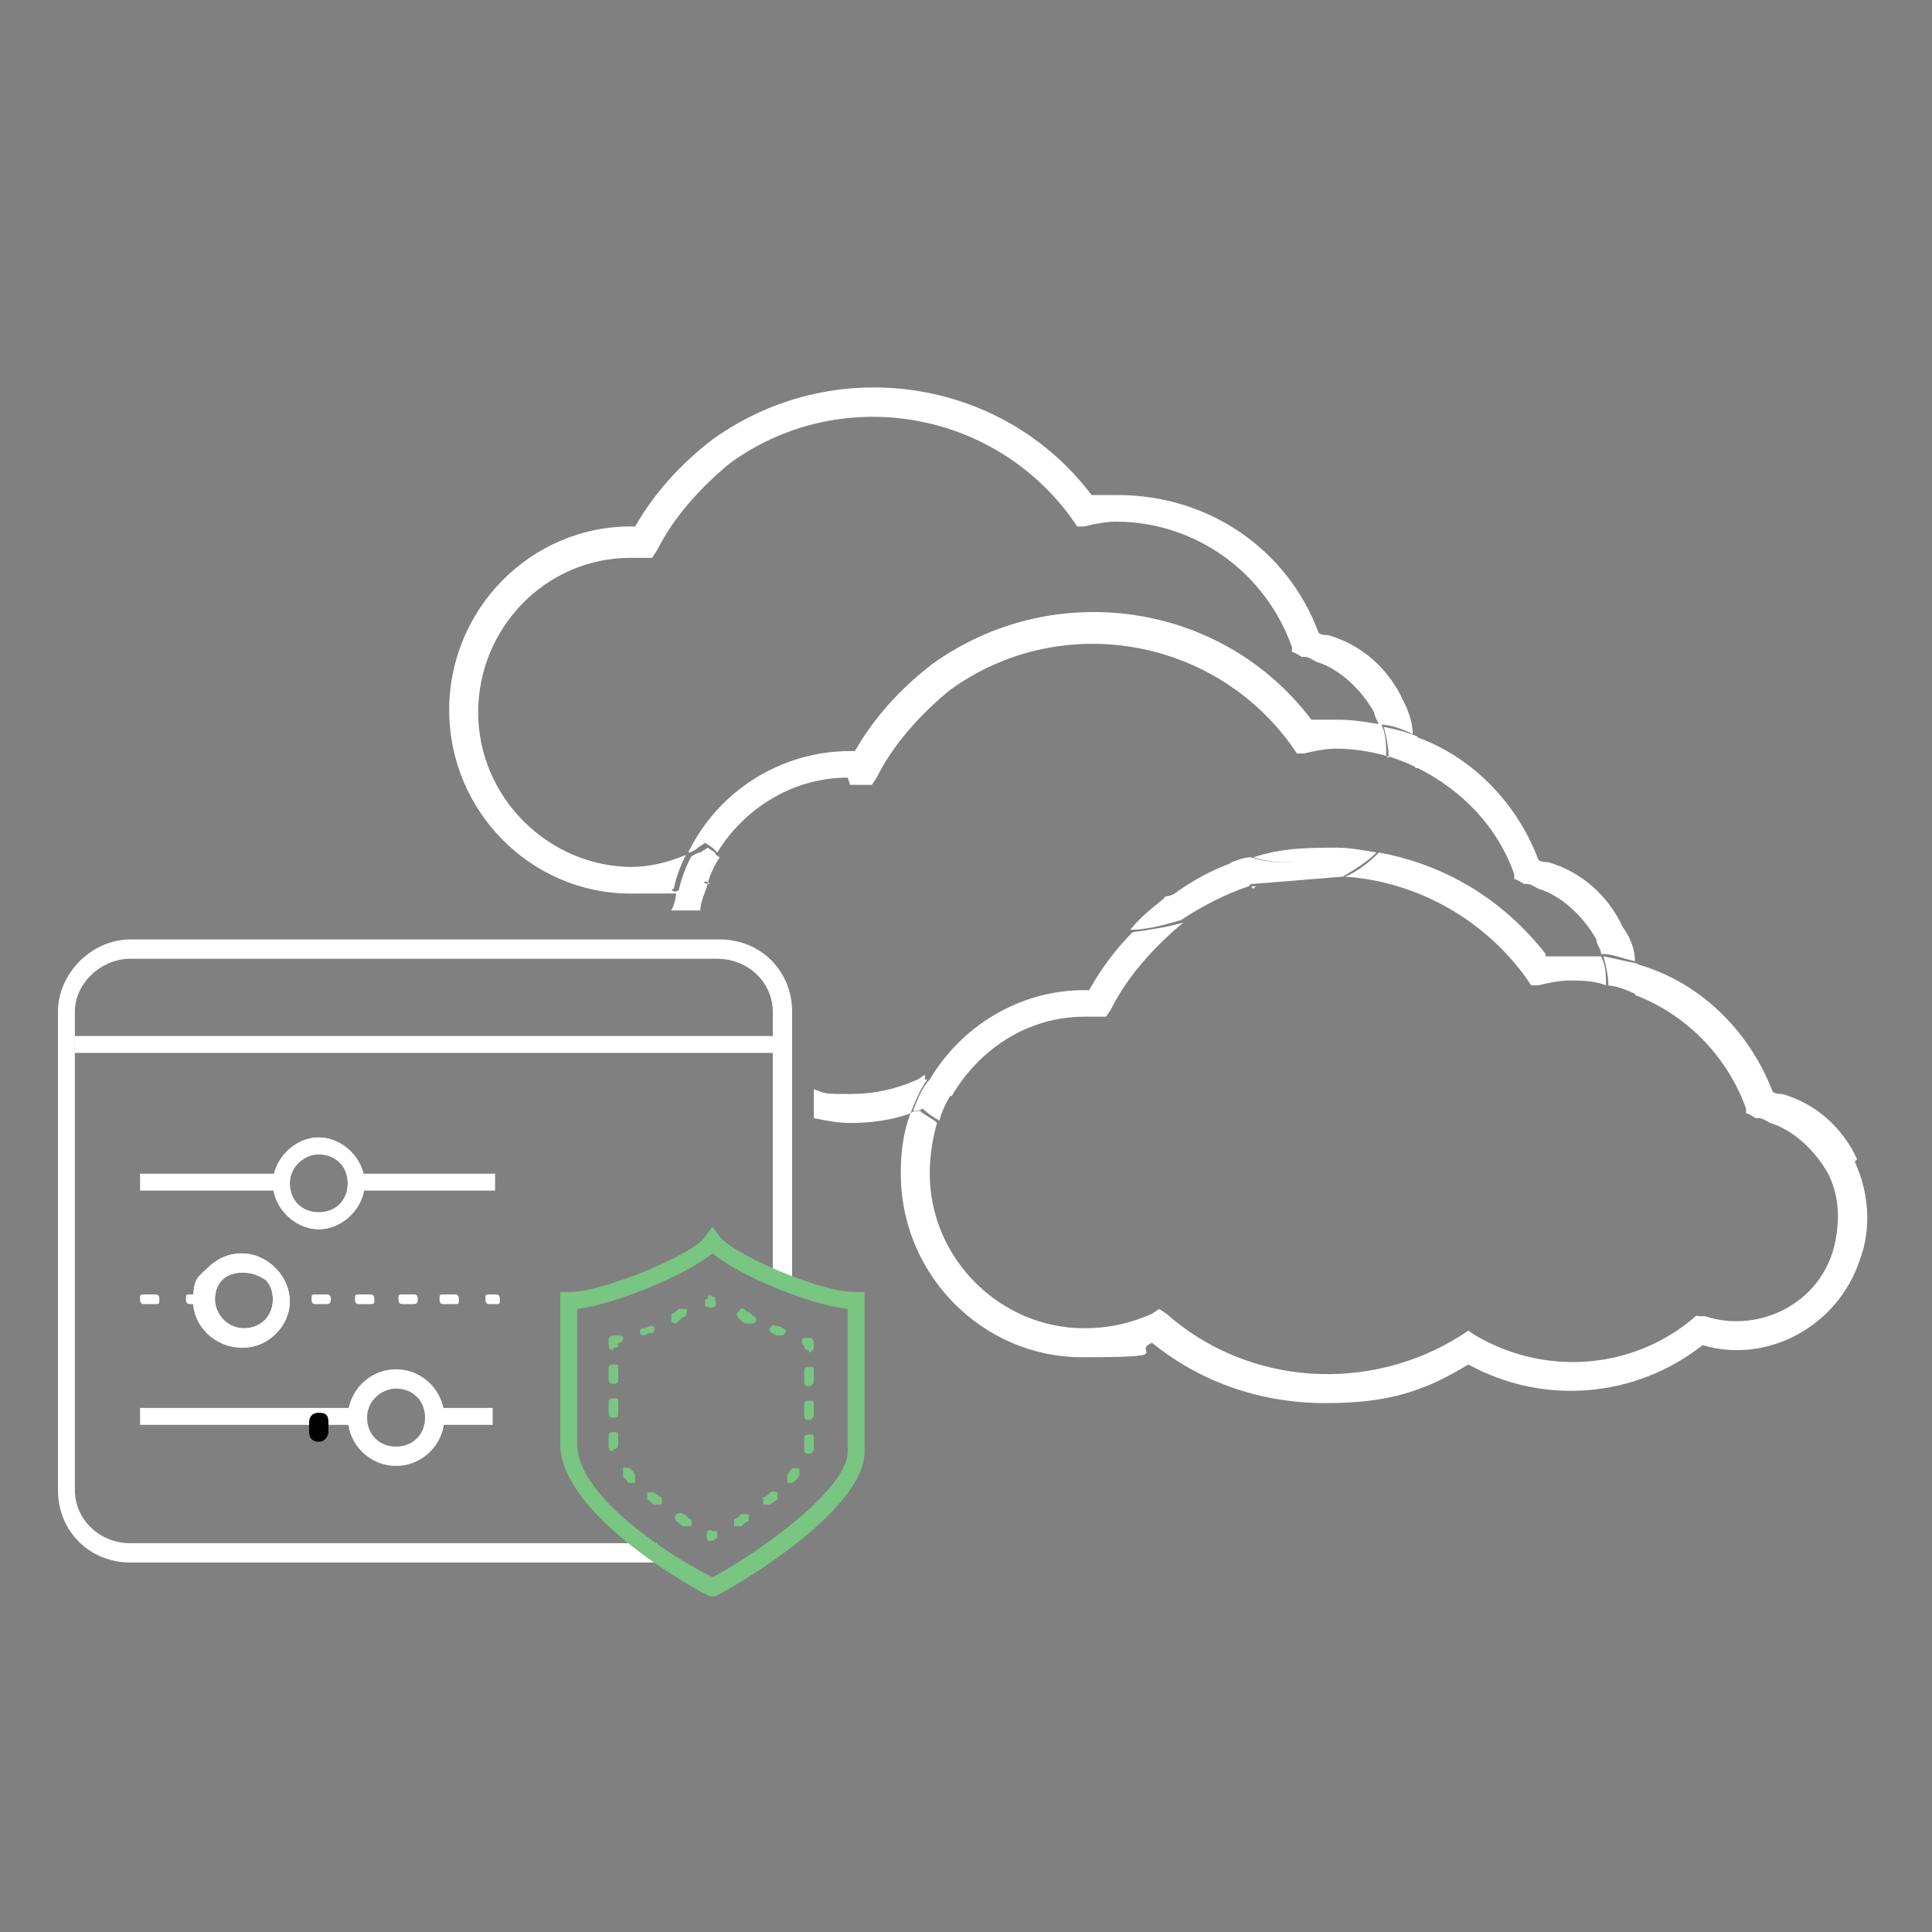 <?xml version="1.0" encoding="UTF-8"?>
<svg xmlns="http://www.w3.org/2000/svg" version="1.1" viewBox="0 0 80 80">
  <rect x="0" y="0" width="80" height="80" fill="#808080" stroke="none"/>
  <defs>
    <style>
      .cls-1 {
        fill: #79c582;
      }

      .cls-1, .cls-2, .cls-3 {
        fill-rule: evenodd;
      }

      .cls-4, .cls-2 {
        fill: #fff;
      }

      .cls-3 {
        fill: #010101;
      }
    </style>
  </defs>
  <!-- Generator: Adobe Illustrator 28.7.4, SVG Export Plug-In . SVG Version: 1.2.0 Build 166)  -->
  <g>
    <g id="Layer_1">
      <g>
        <path class="cls-2" d="M27.2,64.7H5.4c-1.7,0-3-1.3-3-3v-19.8c0-1.6,1.4-3,3-3h24.4c1.7,0,3,1.3,3,3v11.1h-.8v-11.1c0-1.2-1-2.2-2.3-2.2H5.4c-1.2,0-2.3,1-2.3,2.2v19.8c0,1.2,1,2.2,2.3,2.2h21.8v.7Z"/>
        <rect class="cls-4" x="3.1" y="42.9" width="29.1" height=".7"/>
        <rect class="cls-4" x="14.6" y="48.6" width="5.9" height=".7"/>
        <rect class="cls-4" x="5.8" y="48.6" width="5.8" height=".7"/>
        <path class="cls-2" d="M13.2,50.9c-1,0-1.9-.9-1.9-1.9s.9-1.9,1.9-1.9,1.9.9,1.9,1.9-.9,1.9-1.9,1.9M13.2,47.8c-.6,0-1.2.5-1.2,1.2s.5,1.2,1.2,1.2,1.2-.5,1.2-1.2-.5-1.2-1.2-1.2"/>
        <path class="cls-2" d="M13.2,50.9c-1,0-1.9-.9-1.9-1.9s.9-1.9,1.9-1.9,1.9.9,1.9,1.9-.9,1.9-1.9,1.9M13.2,47.8c-.6,0-1.2.5-1.2,1.2s.5,1.2,1.2,1.2,1.2-.5,1.2-1.2-.5-1.2-1.2-1.2"/>
        <path class="cls-2" d="M20.5,54h-.2c-.1,0-.2,0-.2-.2s0-.2.2-.2h.2c.1,0,.2,0,.2.2s0,.2-.2.2"/>
        <path class="cls-2" d="M18.8,54h-.4c-.1,0-.2,0-.2-.2s0-.2.2-.2h.4c.1,0,.2,0,.2.2s0,.2-.2.2M17.1,54h-.4c-.1,0-.2,0-.2-.2s0-.2.2-.2h.4c.1,0,.2,0,.2.2s-.1.2-.2.2M15.3,54h-.4c-.1,0-.2,0-.2-.2s0-.2.2-.2h.4c.1,0,.2,0,.2.2s0,.2-.2.2M13.5,54h-.4c-.1,0-.2,0-.2-.2s0-.2.2-.2h.4c.1,0,.2,0,.2.2s-.1.2-.2.2"/>
        <path class="cls-2" d="M11.7,54h-.2c-.1,0-.2,0-.2-.2s0-.2.2-.2h.2c.1,0,.2,0,.2.2s0,.2-.2.2"/>
        <path class="cls-2" d="M8.3,54h-.4c-.1,0-.2,0-.2-.2s0-.2.2-.2h.4c.1,0,.2,0,.2.2s0,.2-.2.2M6.4,54h-.4c-.1,0-.2,0-.2-.2s0-.2.2-.2h.4c.1,0,.2,0,.2.2s0,.2-.2.2"/>
        <path class="cls-2" d="M10,55.8c-1.1,0-2-.9-2-1.9s.2-1,.6-1.4c.4-.4.9-.6,1.4-.6s1,.2,1.4.6c.4.4.6.9.6,1.4,0,1-.9,1.9-1.9,1.9M10,52.7c-.3,0-.6.1-.8.3-.2.2-.3.5-.3.8,0,.6.5,1.2,1.2,1.2s1.2-.5,1.2-1.2h.4-.4c0-.3-.1-.6-.3-.8-.3-.2-.6-.3-.9-.3"/>
        <path class="cls-2" d="M10,55.8c-1.1,0-2-.9-2-1.9s.2-1,.6-1.4c.4-.4.9-.6,1.4-.6s1,.2,1.4.6c.4.4.6.9.6,1.4,0,1-.9,1.9-1.9,1.9M10,52.7c-.3,0-.6.1-.8.3-.2.2-.3.5-.3.8,0,.6.5,1.2,1.2,1.2s1.2-.5,1.2-1.2h.4-.4c0-.3-.1-.6-.3-.8-.3-.2-.6-.3-.9-.3"/>
        <rect class="cls-4" x="5.8" y="58.3" width="9" height=".7"/>
        <path class="cls-2" d="M16.4,60.7c-1.1,0-2-.9-2-2s.9-2,2-2,2,.9,2,2-.9,2-2,2M16.4,57.5c-.6,0-1.2.5-1.2,1.2s.5,1.2,1.2,1.2,1.2-.5,1.2-1.2-.5-1.2-1.2-1.2"/>
        <rect class="cls-4" x="17.8" y="58.3" width="2.6" height=".7"/>
        <path class="cls-1" d="M29.5,66.1h-.1c-.3-.1-6.2-3.3-6.2-6.3v-6.3h.4c1.4,0,5.2-1.6,5.6-2.3l.3-.4.3.4c.5.7,4.1,2.3,5.6,2.3h.4v6.6c0,2.6-5.9,5.9-6.2,6h0ZM23.9,54.2v5.6c0,2.4,4.7,5.1,5.6,5.5.9-.4,5.6-3.4,5.6-5.2v-5.9c-1.7-.2-4.5-1.4-5.6-2.3-1.1.9-4,2.1-5.6,2.3"/>
        <path class="cls-1" d="M29.5,63.8s0,0-.1,0h-.1c0-.1-.1-.2,0-.4,0,0,.1-.1.2,0h0s0,0,0,0c0,0,.2,0,.2,0,0,0,0,.2,0,.3h-.1c0,.1-.1.1-.1.1"/>
        <path class="cls-1" d="M28.4,63.2s0,0-.1,0c-.1,0-.2-.2-.3-.2,0,0-.1-.2,0-.3,0,0,.2-.1.3,0,.1,0,.2.2.3.2,0,0,.1.2,0,.3,0,0,0,0-.2,0M27.2,62.3s0,0-.1,0c-.1,0-.2-.2-.3-.2,0,0,0-.2,0-.3,0,0,.2,0,.3,0,0,0,.2.2.3.2,0,0,0,.2,0,.3,0,0-.1,0-.2,0M26.2,61.4s-.1,0-.2,0c0-.1-.2-.2-.2-.3,0,0,0-.2,0-.3s.2,0,.3,0c0,0,.2.2.2.3,0,0,0,.2,0,.3,0,0-.1,0-.2,0M25.4,60.1c0,0-.2,0-.2-.2,0,0,0-.2,0-.2v-.2c0-.1,0-.2.2-.2s.2,0,.2.2v.2h0c0,.2,0,.3-.2.3,0,0,0,0,0,0M25.4,58.7c-.1,0-.2,0-.2-.2v-.4c0-.1,0-.2.2-.2s.2,0,.2.2v.4c0,.1,0,.2-.2.2M25.4,57.3c-.1,0-.2,0-.2-.2v-.4c0-.1,0-.2.2-.2s.2,0,.2.2v.4c0,.1,0,.2-.2.2"/>
        <path class="cls-1" d="M25.4,55.9c-.1,0-.2,0-.2-.2v-.2c0,0,0-.2.2-.2h.2c.1,0,.2,0,.2.1,0,.1,0,.2-.2.2h0c0,.2,0,.2-.2.2"/>
        <path class="cls-1" d="M26.7,55.3c0,0-.2,0-.2-.1,0-.1,0-.2.1-.2.1,0,.2,0,.3-.1.1,0,.2,0,.2.1,0,.1,0,.2-.1.2-.1,0-.2,0-.3.1h0ZM28,54.8c0,0-.2,0-.2-.1,0-.1,0-.2,0-.3.1,0,.2-.1.3-.2,0,0,.2,0,.3,0s0,.2,0,.3c-.1,0-.2.1-.3.2t0,0"/>
        <path class="cls-1" d="M29.3,54.1c0,0-.1,0-.1,0,0,0,0-.2,0-.3h.1c0-.2.1-.2.2-.1h.1c0,.2.1.3,0,.4,0,0-.2.1-.3,0h0s0,0,0,0h0Z"/>
        <path class="cls-1" d="M32.3,55.3h0c-.1,0-.2,0-.3-.1-.1,0-.2-.2-.1-.2,0-.1.2-.2.2-.1.1,0,.2,0,.3.1.1,0,.2.2.1.2,0,0,0,.1-.2.1M30.9,54.8h0c-.1,0-.2-.1-.3-.2,0,0-.2-.2,0-.3,0-.1.2-.2.3,0,.1,0,.2.1.3.2.1,0,.2.2,0,.3,0,0-.1,0-.2,0"/>
        <path class="cls-1" d="M33.5,55.9c-.1,0-.2,0-.2-.2h0s0,0,0,0c-.1,0-.1-.1-.1-.2,0-.1.1-.1.2-.1h.2c0,0,.1.1.1.2v.2c0,.1-.1.2-.2.2"/>
        <path class="cls-1" d="M30.5,63.2c0,0-.1,0-.1,0,0,0,0-.2,0-.3.1,0,.2-.1.3-.2,0,0,.2,0,.3,0,0,0,0,.2,0,.3-.1,0-.2.1-.3.2h-.1ZM31.7,62.3s-.1,0-.1,0c0,0,0-.2,0-.3.1,0,.2-.1.3-.2s.2,0,.3,0c0,0,0,.2,0,.3,0,0-.2.1-.3.2,0,0,0,0-.1,0M32.7,61.4s-.1,0-.1,0c0,0,0-.2,0-.3,0,0,.1-.2.2-.3,0,0,.2,0,.3,0,0,0,0,.2,0,.3,0,0-.1.2-.3.3,0,0,0,0-.1,0M33.5,60.2c-.1,0-.2,0-.2-.2v-.4c0-.1,0-.2.2-.2s.2,0,.2.2v.4c0,.1-.1.2-.2.2M33.5,58.8c-.1,0-.2,0-.2-.2v-.4c0-.1,0-.2.2-.2s.2,0,.2.2v.4c0,.1-.1.2-.2.2M33.5,57.4c-.1,0-.2,0-.2-.2v-.4c0-.1,0-.2.2-.2s.2,0,.2.2v.4c0,.1-.1.2-.2.2"/>
        <path class="cls-3" d="M13.2,59.7c-.2,0-.4-.1-.4-.4v-.4c0-.2.1-.4.4-.4s.4.1.4.4v.4c0,.1-.1.4-.4.4"/>
        <path class="cls-4" d="M26.2,35.9c-3.5,0-6.4-2.9-6.4-6.4,0-3.5,2.8-6.4,6.3-6.4h.9l.2-.3c.7-1.4,1.8-2.6,3-3.6,4.5-3.3,10.9-2.3,14.2,2.3l.2.3h.3c.4-.1.9-.2,1.3-.2,3.3,0,6.2,2.1,7.3,5.2v.2c.1,0,.4.2.4.2h.1c.2,0,.3.1.5.2,1,.3,1.9,1.2,2.4,2.1,0,.1.1.3.2.5.5,0,1,.2,1.4.4,0-.5-.2-1-.4-1.4-.6-1.3-1.7-2.3-3.1-2.7-.1,0-.3,0-.4-.1-1.3-3.5-4.6-5.7-8.3-5.7s-.7,0-1.1,0c-3.7-4.9-10.7-5.9-15.7-2.3-1.3,1-2.4,2.2-3.2,3.6h-.2c-4.1,0-7.5,3.4-7.5,7.6,0,4.2,3.4,7.6,7.5,7.6s1.2,0,1.8-.2c.1-.5.3-1,.5-1.4-.7.3-1.5.5-2.3.5"/>
        <path class="cls-4" d="M35.2,32.5h.9l.2-.3c.7-1.4,1.8-2.6,3-3.6,4.5-3.3,10.9-2.3,14.2,2.3l.2.3h.3c.4-.1.9-.2,1.3-.2.7,0,1.4.1,2.1.3,0-.4,0-.9-.2-1.3-.6-.1-1.2-.2-1.8-.2s-.7,0-1.1,0c-3.7-4.9-10.7-5.9-15.7-2.3-1.3,1-2.4,2.2-3.2,3.6h-.2c-2.9,0-5.5,1.7-6.7,4.2.1,0,.3-.1.4-.2l.3-.2.3.2c0,0,.1.1.2.2,1.1-1.8,3.1-3.1,5.4-3.1"/>
        <path class="cls-4" d="M58.7,31.8c1.8.9,3.3,2.4,4,4.4v.2c.1,0,.4.2.4.2h.1c.2,0,.3.1.5.2,1,.3,1.9,1.2,2.4,2.1,0,.2.2.4.2.6.5,0,.9.2,1.4.3,0-.5-.2-1-.5-1.4-.6-1.3-1.7-2.3-3.1-2.7-.1,0-.3,0-.4-.1-.9-2.4-2.8-4.3-5.1-5.1,0,.4,0,.9,0,1.3"/>
        <path class="cls-4" d="M29.3,36.6c0,0-.1,0-.2-.1-.4.2-.7.3-1.1.4,0,.3-.1.6-.2.8h1.2c0-.4.2-.7.3-1.1"/>
        <path class="cls-4" d="M38.3,44.5l-.3.2c-.9.4-1.8.6-2.8.6s-1,0-1.5-.2c0,.4,0,.9,0,1.2.5.1,1,.2,1.5.2.8,0,1.7-.1,2.5-.4.2-.5.4-1,.7-1.4h-.1Z"/>
        <path class="cls-4" d="M29.3,36.6c.1-.4.3-.8.5-1.1,0,0-.2-.1-.2-.2l-.3-.2-.3.2c-.1,0-.3.1-.4.2-.2.4-.4.9-.5,1.4.4,0,.8-.2,1.1-.4,0,0,.1,0,.2.1"/>
        <path class="cls-4" d="M57.4,31.3c.4.1.9.3,1.3.5,0-.4,0-.9,0-1.3-.5-.2-.9-.3-1.4-.4.1.4.2.8.2,1.3"/>
        <path class="cls-4" d="M76.9,48c-.6-1.3-1.7-2.3-3.1-2.7-.1,0-.3,0-.4-.1-1-2.6-3.1-4.6-5.7-5.3,0,.4,0,.9,0,1.3,2.1.8,3.8,2.5,4.6,4.7v.2c.1,0,.4.2.4.2h.1c.2,0,.3.1.5.2,1,.3,1.9,1.2,2.4,2.1.5,1,.5,2.1.2,3.2-.7,2.3-3.2,3.4-5.3,2.7h-.3c0-.1-.2.1-.2.1-2.5,2.1-6.1,2.4-9,.7l-.3-.2-.3.2c-3.8,2.4-8.8,2.1-12.2-.9l-.3-.2-.3.2c-.9.4-1.8.6-2.8.6-3.5,0-6.4-2.9-6.4-6.4,0-.7.1-1.4.3-2.1-.2-.2-.5-.3-.7-.5-.1,0-.3,0-.4.1-.3.8-.4,1.6-.4,2.5,0,4.2,3.4,7.6,7.5,7.6s2-.2,2.9-.6c2.1,1.7,4.6,2.5,7.2,2.5s4.1-.5,5.9-1.6c3.1,1.7,6.9,1.4,9.7-.8,2.7.8,5.6-.8,6.5-3.5.5-1.3.4-2.8-.2-4.1"/>
        <path class="cls-4" d="M51.8,36.7c0,0,.2,0,.3,0,0,0,0,0-.1,0,0,0,0,0-.1.1"/>
        <path class="cls-4" d="M55.4,35.1c-1.2,0-2.3,0-3.5.4,1.2.4,2.5.2,3.5-.4"/>
        <path class="cls-4" d="M48.5,37.1c.9-.3,1.8-.7,2.6-1.4-.9.3-1.8.8-2.6,1.4"/>
        <path class="cls-4" d="M44.9,42.1h.9l.2-.3c.7-1.4,1.8-2.6,3-3.6,0,0,0,0,0,0-.7.2-1.4.3-2.1.4-.7.7-1.3,1.5-1.8,2.4h-.2c-2.7,0-5.1,1.5-6.4,3.7h.2c.2.4.5.5.7.7,1.1-1.9,3.1-3.3,5.5-3.3"/>
        <path class="cls-4" d="M64,39.5c-1.8-2.3-4.2-3.7-6.9-4.2-.4.4-.9.8-1.4,1,2.9.2,5.7,1.7,7.5,4.2l.2.3h.3c.4-.1.9-.2,1.3-.2s1,0,1.5.2c0-.4,0-.8-.2-1.2-.4,0-.8,0-1.2,0s-.7,0-1.1,0"/>
        <path class="cls-4" d="M55.6,36.3c.5-.3,1-.6,1.4-1-.6-.1-1.1-.2-1.7-.2-1,.6-2.3.8-3.5.4-.3,0-.5.1-.8.2-.8.6-1.7,1.1-2.6,1.4,0,0-.2,0-.2.1-.5.4-1,.8-1.4,1.3.7,0,1.4-.2,2.1-.4.9-.6,1.9-1.1,2.8-1.4,0,0,0,0,.1-.1,0,0,0,0,.1,0"/>
        <path class="cls-4" d="M38.9,46.4c.1-.4.3-.8.5-1.1-.2-.2-.5-.4-.7-.6h-.2c-.3.3-.5.8-.7,1.3.1,0,.3,0,.4-.1.2.2.5.4.7.5"/>
        <path class="cls-4" d="M66.5,40.8c.4,0,.9.2,1.3.4,0-.4,0-.9,0-1.3-.5-.1-.9-.2-1.4-.3.1.4.2.8.2,1.2"/>
      </g>
    </g>
  </g>
</svg>